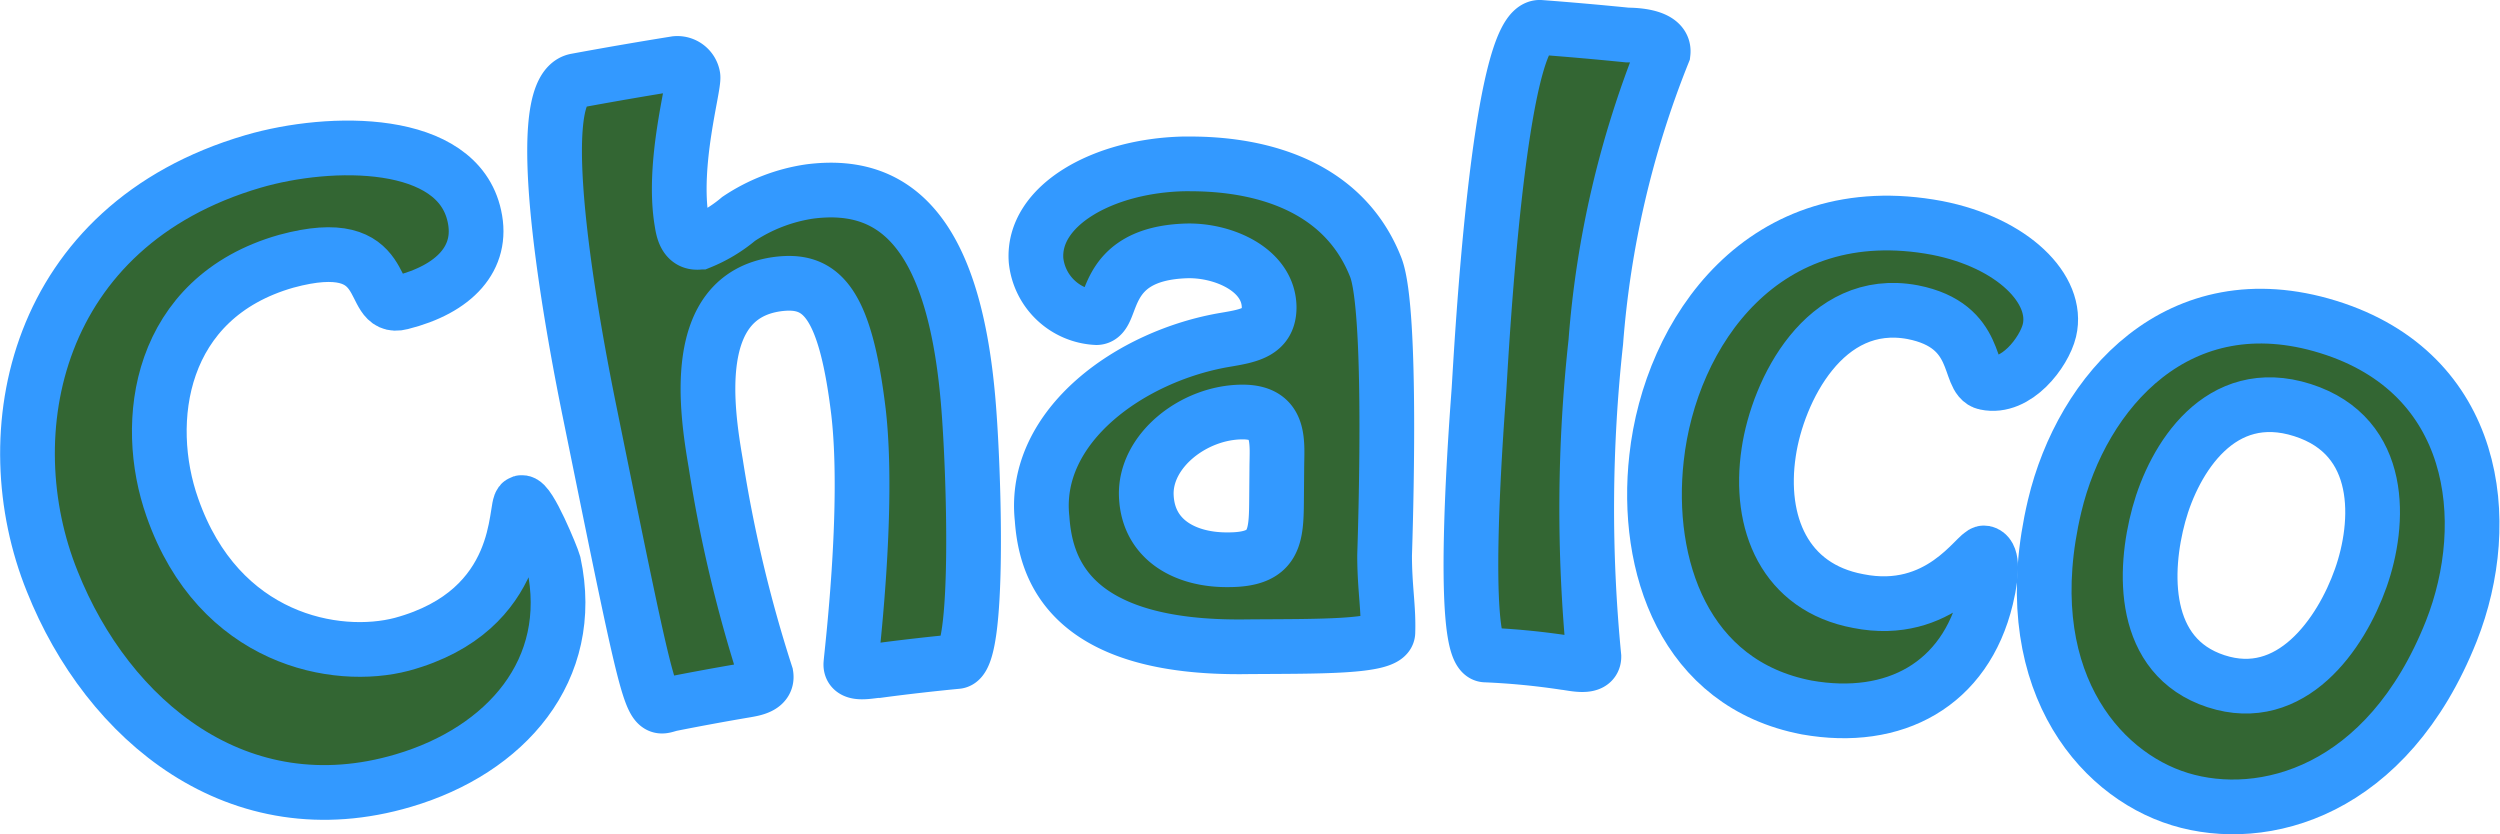 <svg xmlns="http://www.w3.org/2000/svg" viewBox="0 0 91.38 30.49"><defs><style>.cls-1{fill:#363;stroke:#39f;stroke-miterlimit:10;stroke-width:2px;}</style></defs><title>chalco</title><g id="Layer_2" data-name="Layer 2"><g id="Layer_1-2" data-name="Layer 1"><path class="cls-1" d="M1.91,21.25c-2.18-5.39-.68-13,7.34-15.35,2.84-.83,7.47-.88,8.09,2,.34,1.53-.72,2.67-2.68,3.16-1.28.34-.18-2.6-4.2-1.51-4.66,1.33-5.27,5.86-4.16,9,1.7,4.86,6,5.63,8.39,5,4.56-1.24,4.1-5.1,4.37-5.18s1.12,2,1.18,2.22c.84,3.91-1.76,6.84-5.49,7.94C8.72,30.32,3.94,26.35,1.91,21.25Z"/><path class="cls-1" d="M24.71,2.32a.58.58,0,0,1,.62.48c.05.37-.77,3.18-.41,5.31.05.32.14.82.67.74A5.22,5.22,0,0,0,27,8a6.34,6.34,0,0,1,2.59-1c2.93-.38,5.25,1.2,5.8,7.68.22,2.58.43,9.42-.41,9.5s-1.92.2-2.88.33c-.25,0-1,.21-1-.22,0-.19.69-5.67.28-9.23-.5-4.15-1.42-4.89-3-4.67-3.2.47-2.54,4.66-2.22,6.54A50.26,50.26,0,0,0,28,24.67c.07.43-.45.51-.73.56q-1.36.23-2.72.5c-.8.16-.61,1.06-3-10.69-.43-2.11-2.33-11.74-.49-12.09Q22.9,2.61,24.71,2.32Z"/><path class="cls-1" d="M44.79,12.42c.89-.15,1.59-.28,1.6-1.17,0-1.38-1.66-2.11-3-2.08-3.21.09-2.63,2.42-3.31,2.44a2.34,2.34,0,0,1-2.21-2.09c-.15-2,2.44-3.47,5.42-3.53,1,0,5.49-.07,7,3.79.61,1.59.35,9.57.32,10.52,0,1.19.15,1.9.12,2.81,0,.56-2.64.51-5.12.53-6.67.11-7.4-3-7.52-4.69C37.73,15.56,41.34,13,44.79,12.42Zm1.88,4.72c0-.94.19-2.08-1.25-2.08-1.78,0-3.59,1.42-3.52,3.07s1.49,2.35,3,2.33c1.69,0,1.75-.81,1.76-2.14Z"/><path class="cls-1" d="M54.29,23.94c-1-.07-.27-9.08-.23-9.7C54.14,13,54.77.89,56.3,1q1.59.12,3.18.28c.37,0,1.38.06,1.31.65A35.61,35.61,0,0,0,58.33,12.5,55.88,55.88,0,0,0,58.26,24c0,.46-.76.25-1.06.22Q55.75,24,54.29,23.94Z"/><path class="cls-1" d="M60.55,16.74c.5-4.59,3.91-9.6,10.25-8.41,2.77.54,4.47,2.25,4.11,3.75-.19.79-1.21,2.15-2.33,1.91-.7-.14-.15-2.09-2.67-2.58-3.22-.6-4.93,2.88-5.26,5.12-.39,2.59.59,4.94,3.27,5.44,3,.6,4.35-1.81,4.61-1.76s.33.57.07,1.65c-.76,3.16-3.35,4.57-6.56,4C61.56,25,60.11,20.67,60.55,16.74Z"/><path class="cls-1" d="M75.1,18.5c1-4.21,4.54-8.24,10-6.55s6.09,7.1,4.5,11.12c-2.34,5.89-6.88,7.07-9.92,6.14S73.64,24.67,75.1,18.5Zm11.19,2.63c.71-2,.88-5.18-2.13-6.14s-4.69,1.77-5.25,3.82S78.25,24,81,24.9,85.57,23.17,86.29,21.13Z"/></g></g></svg>